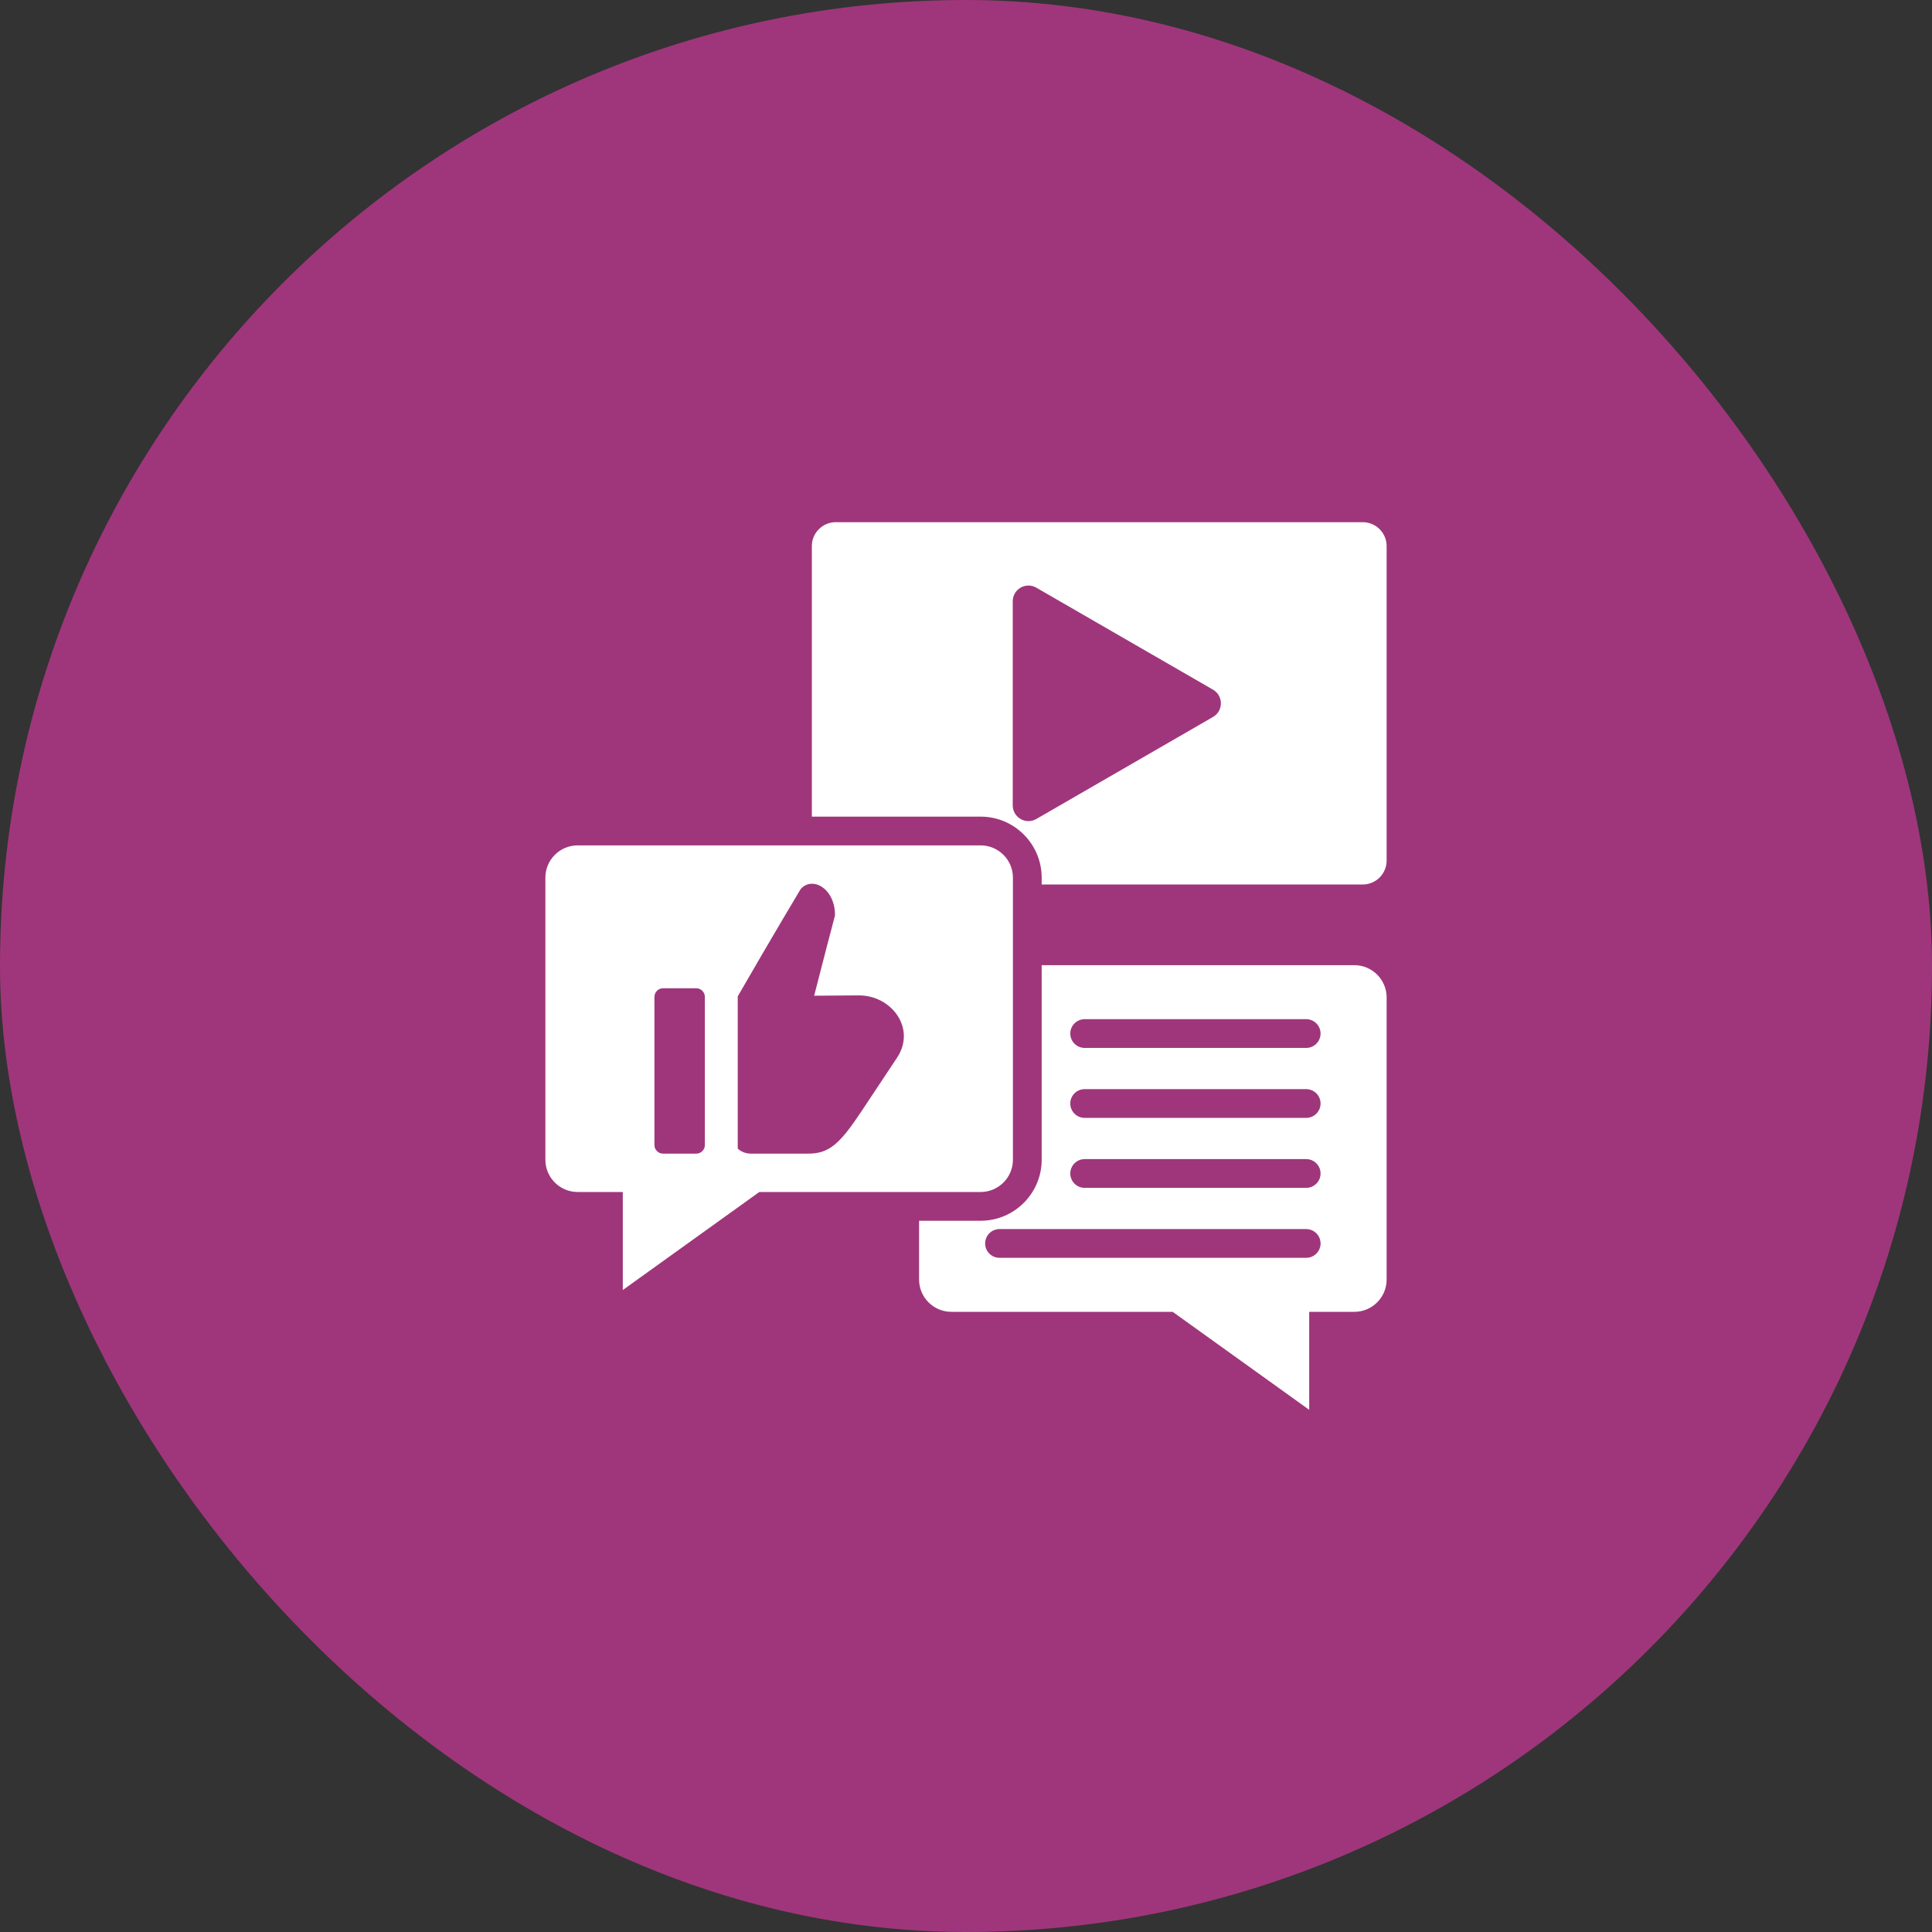 <?xml version="1.0" encoding="UTF-8"?>
<svg xmlns="http://www.w3.org/2000/svg" width="42" height="42" viewBox="0 0 42 42" fill="none">
  <rect x="0" y="0" width="42" height="42" fill="#333333" stroke="none"/>
  <rect width="42" height="42" rx="21" fill="#9F367B"></rect>
  <g clip-path="url(#clip0_1587_16268)">
    <path fill-rule="evenodd" clip-rule="evenodd" d="M21.319 18.378H12.557C12.171 18.378 11.856 18.692 11.856 19.079V25.212C11.856 25.598 12.171 25.913 12.557 25.913H13.539V28.044L16.507 25.913H21.319C21.705 25.913 22.02 25.598 22.02 25.212V19.079C22.02 18.693 21.705 18.378 21.319 18.378ZM15.323 24.892C15.323 24.995 15.239 25.079 15.137 25.079H14.414C14.311 25.079 14.227 24.995 14.227 24.892V21.671C14.227 21.568 14.311 21.484 14.414 21.484H15.137C15.239 21.484 15.323 21.568 15.323 21.671V24.892H15.323ZM19.502 22.992L18.746 24.131C18.257 24.869 18.027 25.086 17.549 25.079H16.329C16.22 25.079 16.124 25.046 16.038 24.971C16.038 23.852 16.038 22.756 16.038 21.66C16.787 20.359 17.404 19.33 17.404 19.33C17.654 19.039 18.156 19.309 18.152 19.901C18.082 20.161 17.862 21.011 17.699 21.646L18.664 21.639C19.384 21.633 19.921 22.36 19.502 22.992ZM29.443 20.982H22.645V25.212C22.645 25.943 22.05 26.538 21.319 26.538H19.98V27.817C19.98 28.203 20.295 28.518 20.681 28.518H25.493L28.461 30.648V28.518H29.443C29.829 28.518 30.144 28.203 30.144 27.817V21.683C30.144 21.297 29.829 20.982 29.443 20.982ZM28.395 27.344H21.729C21.556 27.344 21.416 27.204 21.416 27.032C21.416 26.859 21.556 26.719 21.729 26.719H28.395C28.568 26.719 28.708 26.859 28.708 27.032C28.708 27.204 28.568 27.344 28.395 27.344ZM28.395 25.823H23.58C23.407 25.823 23.267 25.683 23.267 25.511C23.267 25.338 23.407 25.198 23.58 25.198H28.395C28.568 25.198 28.708 25.338 28.708 25.511C28.708 25.683 28.568 25.823 28.395 25.823ZM28.395 24.302H23.58C23.407 24.302 23.267 24.162 23.267 23.989C23.267 23.817 23.407 23.677 23.58 23.677H28.395C28.568 23.677 28.708 23.817 28.708 23.989C28.708 24.162 28.568 24.302 28.395 24.302ZM28.395 22.781H23.58C23.407 22.781 23.267 22.641 23.267 22.468C23.267 22.296 23.407 22.156 23.58 22.156H28.395C28.568 22.156 28.708 22.296 28.708 22.468C28.708 22.641 28.568 22.781 28.395 22.781ZM29.626 11.352H18.167C17.882 11.352 17.649 11.585 17.649 11.87V17.753H21.319C22.05 17.753 22.645 18.348 22.645 19.079V19.228H29.626C29.911 19.228 30.144 18.995 30.144 18.709V11.87C30.144 11.585 29.911 11.352 29.626 11.352ZM26.37 15.586L22.529 17.804C22.3 17.936 22.016 17.772 22.016 17.507V13.072C22.016 12.808 22.3 12.643 22.529 12.776L26.37 14.993C26.598 15.125 26.598 15.455 26.37 15.586Z" fill="white"></path>
  </g>
  <defs>
    <clipPath id="clip0_1587_16268">
      <rect width="20" height="20" fill="white" transform="translate(11 11)"></rect>
    </clipPath>
  </defs>
</svg>
